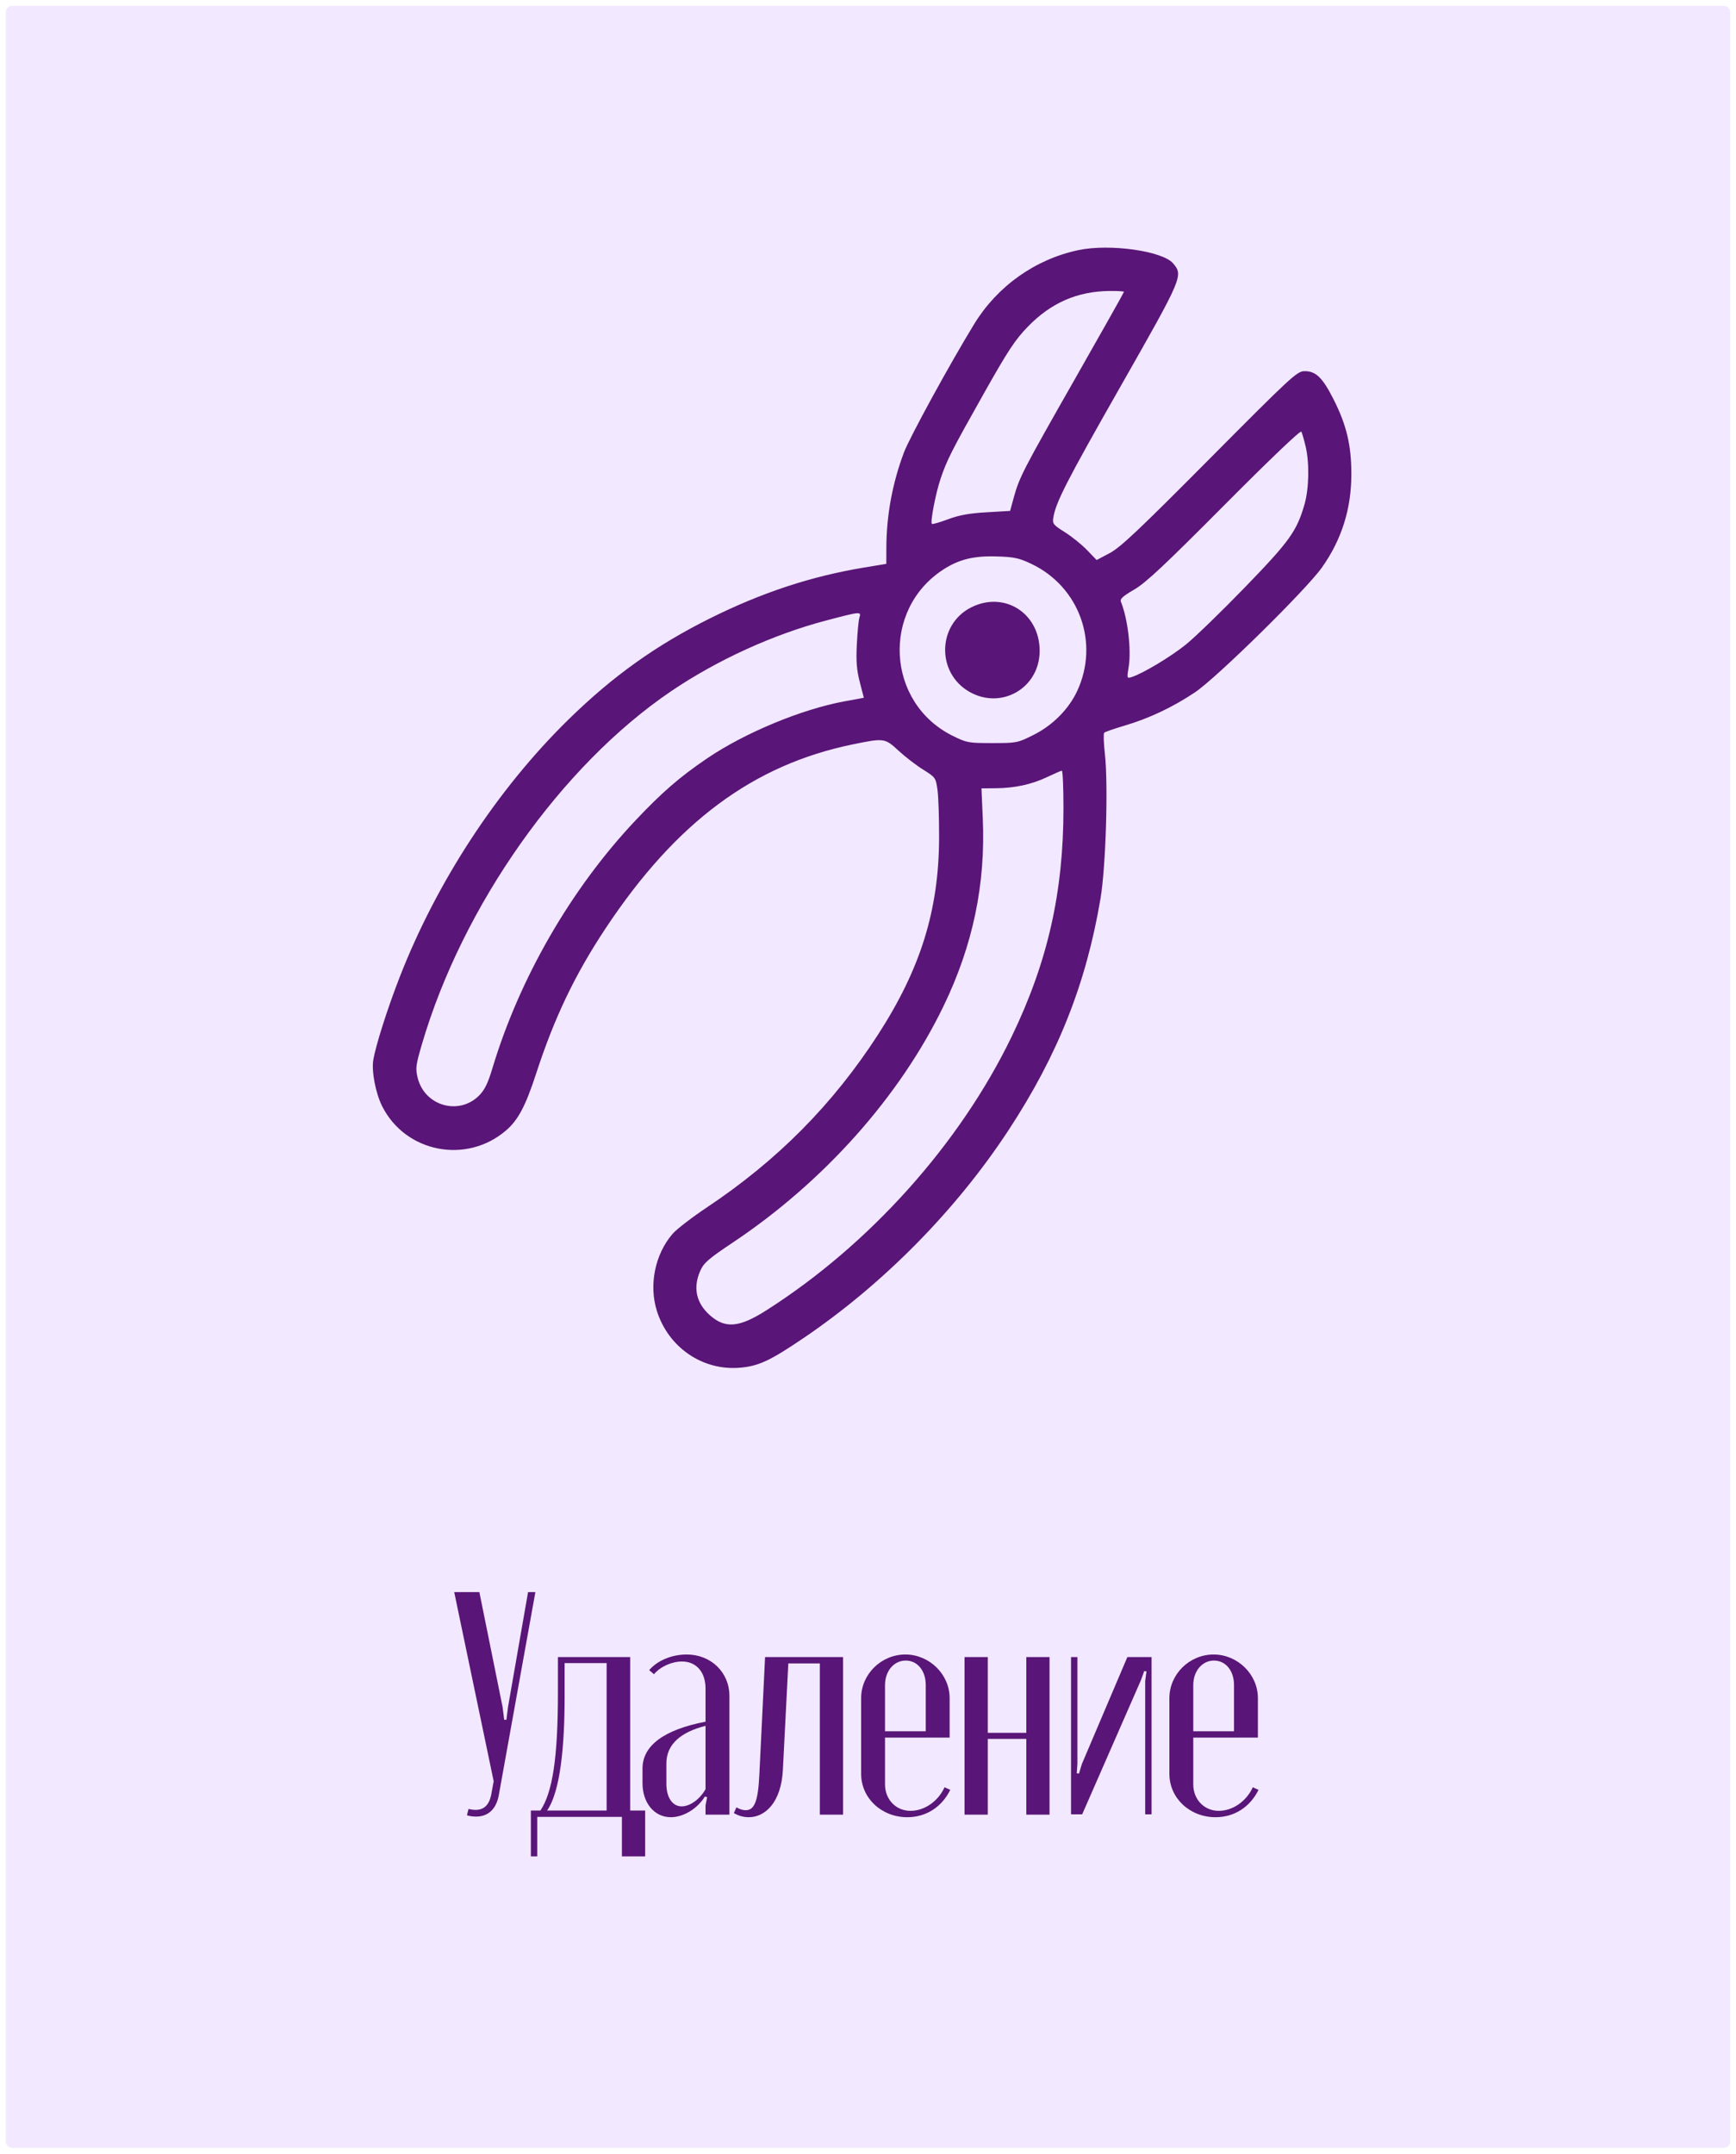 <?xml version="1.0" encoding="UTF-8"?> <svg xmlns="http://www.w3.org/2000/svg" width="1178" height="1461" viewBox="0 0 1178 1461" fill="none"> <g filter="url(#filter0_d_632_36)"> <rect width="1170" height="1453" rx="4" fill="#F2E8FF"></rect> </g> <path fill-rule="evenodd" clip-rule="evenodd" d="M731.69 169.688C702.463 175.897 676.843 194.075 661.089 219.779C644.65 246.602 617.251 296.683 613.363 307.013C605.589 327.671 601.557 349.441 601.469 371.228L601.424 382.501L586.397 384.988C550.426 390.945 517.01 401.953 481.942 419.401C445.161 437.7 415.805 458.671 385.688 488.158C337.502 535.34 296.376 598.127 271.128 663.061C262.831 684.395 254.924 709.265 253.295 719.144C252.047 726.708 254.896 741.562 259.27 750.312C274.992 781.756 316.296 789.954 343.239 766.978C351.582 759.862 356.603 750.396 363.878 728.062C376.179 690.302 390.189 661.039 410.957 629.733C458.719 557.729 511.144 518.769 578.931 504.899C599.942 500.599 600.474 500.673 609.71 509.227C614.089 513.285 621.564 519.039 626.322 522.014C634.816 527.327 634.992 527.575 636.156 535.811C636.808 540.423 637.296 555.229 637.239 568.712C637.035 617.466 624.687 657.155 595.824 701.815C565.288 749.065 527.583 787.13 479.724 819.023C469.635 825.747 459.145 833.826 456.415 836.977C444.485 850.749 440.21 871.624 445.718 889.204C453.5 914.038 476.746 929.959 502.082 927.806C514.789 926.727 522.616 923.063 545.715 907.382C599.481 870.88 648.66 820.997 684.199 766.913C717.742 715.868 736.966 667.541 746.755 609.654C750.386 588.179 752.091 532.337 749.752 511.509C748.926 504.154 748.703 497.66 749.259 497.076C749.813 496.492 755.913 494.357 762.812 492.33C779.618 487.394 795.721 479.79 810.947 469.599C825.543 459.83 886.319 400.075 897.007 384.987C910.466 365.986 917.047 345.032 917 321.326C916.962 302.073 913.723 288.417 905.151 271.36C897.471 256.08 892.819 251.574 884.958 251.8C880.053 251.939 875.694 255.976 820.825 311.209C772.891 359.459 760.3 371.346 753.047 375.191L744.141 379.913L737.654 373.17C734.087 369.462 727.31 364 722.595 361.034C714.659 356.041 714.077 355.304 714.763 351.112C716.484 340.606 723.583 326.757 760.47 261.945C802.596 187.925 803.027 186.915 796.031 178.673C788.845 170.205 752.893 165.185 731.69 169.688ZM762.688 197.981C762.688 198.376 747.749 224.921 729.488 256.97C694.113 319.06 691.663 323.812 687.87 337.67L685.431 346.585L669.449 347.518C657.613 348.21 650.821 349.444 643.26 352.278C637.645 354.382 632.731 355.779 632.341 355.384C631.148 354.174 634.929 334.599 638.267 324.708C642.573 311.949 645.742 305.712 667.926 266.355C684.054 237.741 688.855 230.465 697.449 221.615C713.173 205.425 730.909 197.66 752.792 197.385C758.234 197.317 762.688 197.586 762.688 197.981ZM885.942 302.754C888.617 313.961 888.292 331.419 885.209 342.127C879.972 360.318 875.039 367.187 844.802 398.384C829.07 414.617 811.142 432.008 804.962 437.033C794.647 445.419 775.123 457.117 767.667 459.377C764.698 460.276 764.63 460.016 765.875 452.48C767.798 440.832 765.265 419.575 760.586 408.11C759.858 406.328 762.071 404.325 769.584 399.964C777.515 395.362 790.012 383.663 830.847 342.61C862.054 311.238 882.508 291.732 883.07 292.809C883.577 293.784 884.869 298.259 885.942 302.754ZM699.829 382.497C732.438 397.998 746.179 436.122 730.932 468.789C725.194 481.084 714.312 492.038 701.422 498.495C690.477 503.976 689.958 504.08 673.336 504.08C657.125 504.08 655.974 503.869 646.422 499.135C601.38 476.814 597.93 413.467 640.274 386.228C650.84 379.432 660.817 376.995 676.192 377.46C688.206 377.822 691.453 378.513 699.829 382.497ZM658.964 412.054C636.116 423.594 635.317 456.227 657.567 469.158C679.432 481.867 705.576 466.702 705.48 441.364C705.385 415.841 681.395 400.726 658.964 412.054ZM583.157 419.018C582.599 420.857 581.814 429.047 581.417 437.219C580.853 448.774 581.301 454.441 583.434 462.715L586.177 473.352L572.91 475.792C543.878 481.132 505.252 497.183 479.743 514.512C461.148 527.143 449.12 537.57 431.097 556.685C387.406 603.021 352.393 663.755 334.01 725.09C331.121 734.733 328.847 739.375 325.204 743.067C311.427 757.027 287.912 750.194 283.354 730.906C281.885 724.687 282.186 722.383 286.292 708.378C313.89 614.277 380.903 519.36 455.35 468.926C486.701 447.686 524.777 430.331 560.739 420.887C584.28 414.704 584.474 414.688 583.157 419.018ZM721.639 548.327C721.639 605.357 710.902 652.672 686.498 703.178C651.313 775.995 590.02 844.347 519.896 888.964C501.587 900.614 492.059 901.421 481.693 892.195C472.331 883.866 470.104 873.399 475.248 861.916C477.601 856.664 480.919 853.795 497.227 842.916C559.105 801.631 610.66 743.789 640.313 682.376C660.215 641.162 668.847 599.815 666.885 555.098L665.996 534.797L675.595 534.722C688.6 534.621 700.107 532.119 710.644 527.098C715.482 524.794 719.934 522.85 720.539 522.78C721.145 522.71 721.639 534.206 721.639 548.327Z" fill="#591577"></path> <path d="M325.28 1080.02H308.216L335 1208.32L333.488 1216.53C332.192 1224.3 328.52 1227.76 322.688 1227.76C321.392 1227.76 319.664 1227.54 317.936 1227.11L316.856 1231.43C319.016 1232.08 321.176 1232.3 323.12 1232.3C331.112 1232.3 336.728 1227.33 338.456 1217.82L363.296 1080.02H358.328L344.72 1157.99L343.64 1166.63H342.128L341.048 1157.99L325.28 1080.02ZM364.557 1259.3V1232.51H422.013V1259.3H437.781V1228.19H427.629V1124.08H378.597V1148.06C378.597 1192.55 374.925 1215.88 366.717 1228.19H360.237V1259.3H364.557ZM371.253 1228.19C380.325 1215.02 383.133 1184.34 383.133 1150.43V1128.18H411.645V1228.19H371.253ZM435.988 1209.62C435.988 1223.01 443.98 1232.73 455.212 1232.73C463.636 1232.73 473.14 1227.11 478.324 1218.69L479.836 1219.12L478.756 1224.74V1231H494.956V1150.43C494.956 1134.45 482.428 1122.35 466.012 1122.35C455.428 1122.35 445.924 1126.67 440.524 1132.94L443.764 1135.74C448.084 1130.56 455.86 1127.1 462.772 1127.1C472.492 1127.1 478.756 1134.23 478.756 1145.46V1167.93C450.676 1173.33 435.988 1184.13 435.988 1199.68V1209.62ZM462.556 1225.38C456.292 1225.38 452.188 1219.34 452.188 1210.05V1196.22C452.188 1183.48 461.692 1175.06 478.756 1170.74V1213.72C474.868 1220.63 468.172 1225.38 462.556 1225.38ZM497.992 1229.92C501.232 1231.86 504.688 1232.73 508.144 1232.73C518.944 1232.73 530.176 1223.01 531.256 1200.33L534.928 1128.4H556.312V1231H572.08V1124.08H519.16L515.272 1204C514.408 1221.71 512.032 1227.98 505.984 1227.98C504.04 1227.98 501.88 1227.33 499.72 1226.03L497.992 1229.92ZM584.347 1151.94V1203.35C584.347 1219.77 598.171 1232.73 615.667 1232.73C628.195 1232.73 638.995 1226.03 644.827 1214.15L640.939 1212.42C636.619 1221.93 627.331 1228.41 617.827 1228.41C607.891 1228.41 600.547 1220.63 600.547 1210.48V1178.73H644.395V1151.94C644.395 1135.74 630.571 1122.35 614.371 1122.35C597.955 1122.35 584.347 1135.74 584.347 1151.94ZM600.547 1174.41V1143.09C600.547 1133.58 606.595 1126.46 614.587 1126.46C622.579 1126.46 628.195 1133.37 628.195 1143.09V1174.41H600.547ZM654.518 1124.08V1231H670.286V1179.59H696.422V1231H712.19V1124.08H696.422V1175.49H670.286V1124.08H654.518ZM765.005 1124.08L734.117 1196.66L732.173 1203.14L730.661 1202.92L731.093 1196.44V1124.08H726.773V1230.78H734.333L774.077 1140.06L776.453 1133.58L777.965 1133.8L777.101 1140.28V1230.78H781.421V1124.08H765.005ZM793.519 1151.94V1203.35C793.519 1219.77 807.343 1232.73 824.839 1232.73C837.367 1232.73 848.167 1226.03 853.999 1214.15L850.111 1212.42C845.791 1221.93 836.503 1228.41 826.999 1228.41C817.063 1228.41 809.719 1220.63 809.719 1210.48V1178.73H853.567V1151.94C853.567 1135.74 839.743 1122.35 823.543 1122.35C807.127 1122.35 793.519 1135.74 793.519 1151.94ZM809.719 1174.41V1143.09C809.719 1133.58 815.767 1126.46 823.759 1126.46C831.751 1126.46 837.367 1133.37 837.367 1143.09V1174.41H809.719Z" fill="#591577"></path> <defs> <filter id="filter0_d_632_36" x="0" y="0" width="1178" height="1461" filterUnits="userSpaceOnUse" color-interpolation-filters="sRGB"> <feFlood flood-opacity="0" result="BackgroundImageFix"></feFlood> <feColorMatrix in="SourceAlpha" type="matrix" values="0 0 0 0 0 0 0 0 0 0 0 0 0 0 0 0 0 0 127 0" result="hardAlpha"></feColorMatrix> <feOffset dx="4" dy="4"></feOffset> <feGaussianBlur stdDeviation="2"></feGaussianBlur> <feComposite in2="hardAlpha" operator="out"></feComposite> <feColorMatrix type="matrix" values="0 0 0 0 0 0 0 0 0 0 0 0 0 0 0 0 0 0 0.15 0"></feColorMatrix> <feBlend mode="normal" in2="BackgroundImageFix" result="effect1_dropShadow_632_36"></feBlend> <feBlend mode="normal" in="SourceGraphic" in2="effect1_dropShadow_632_36" result="shape"></feBlend> </filter> </defs> </svg> 